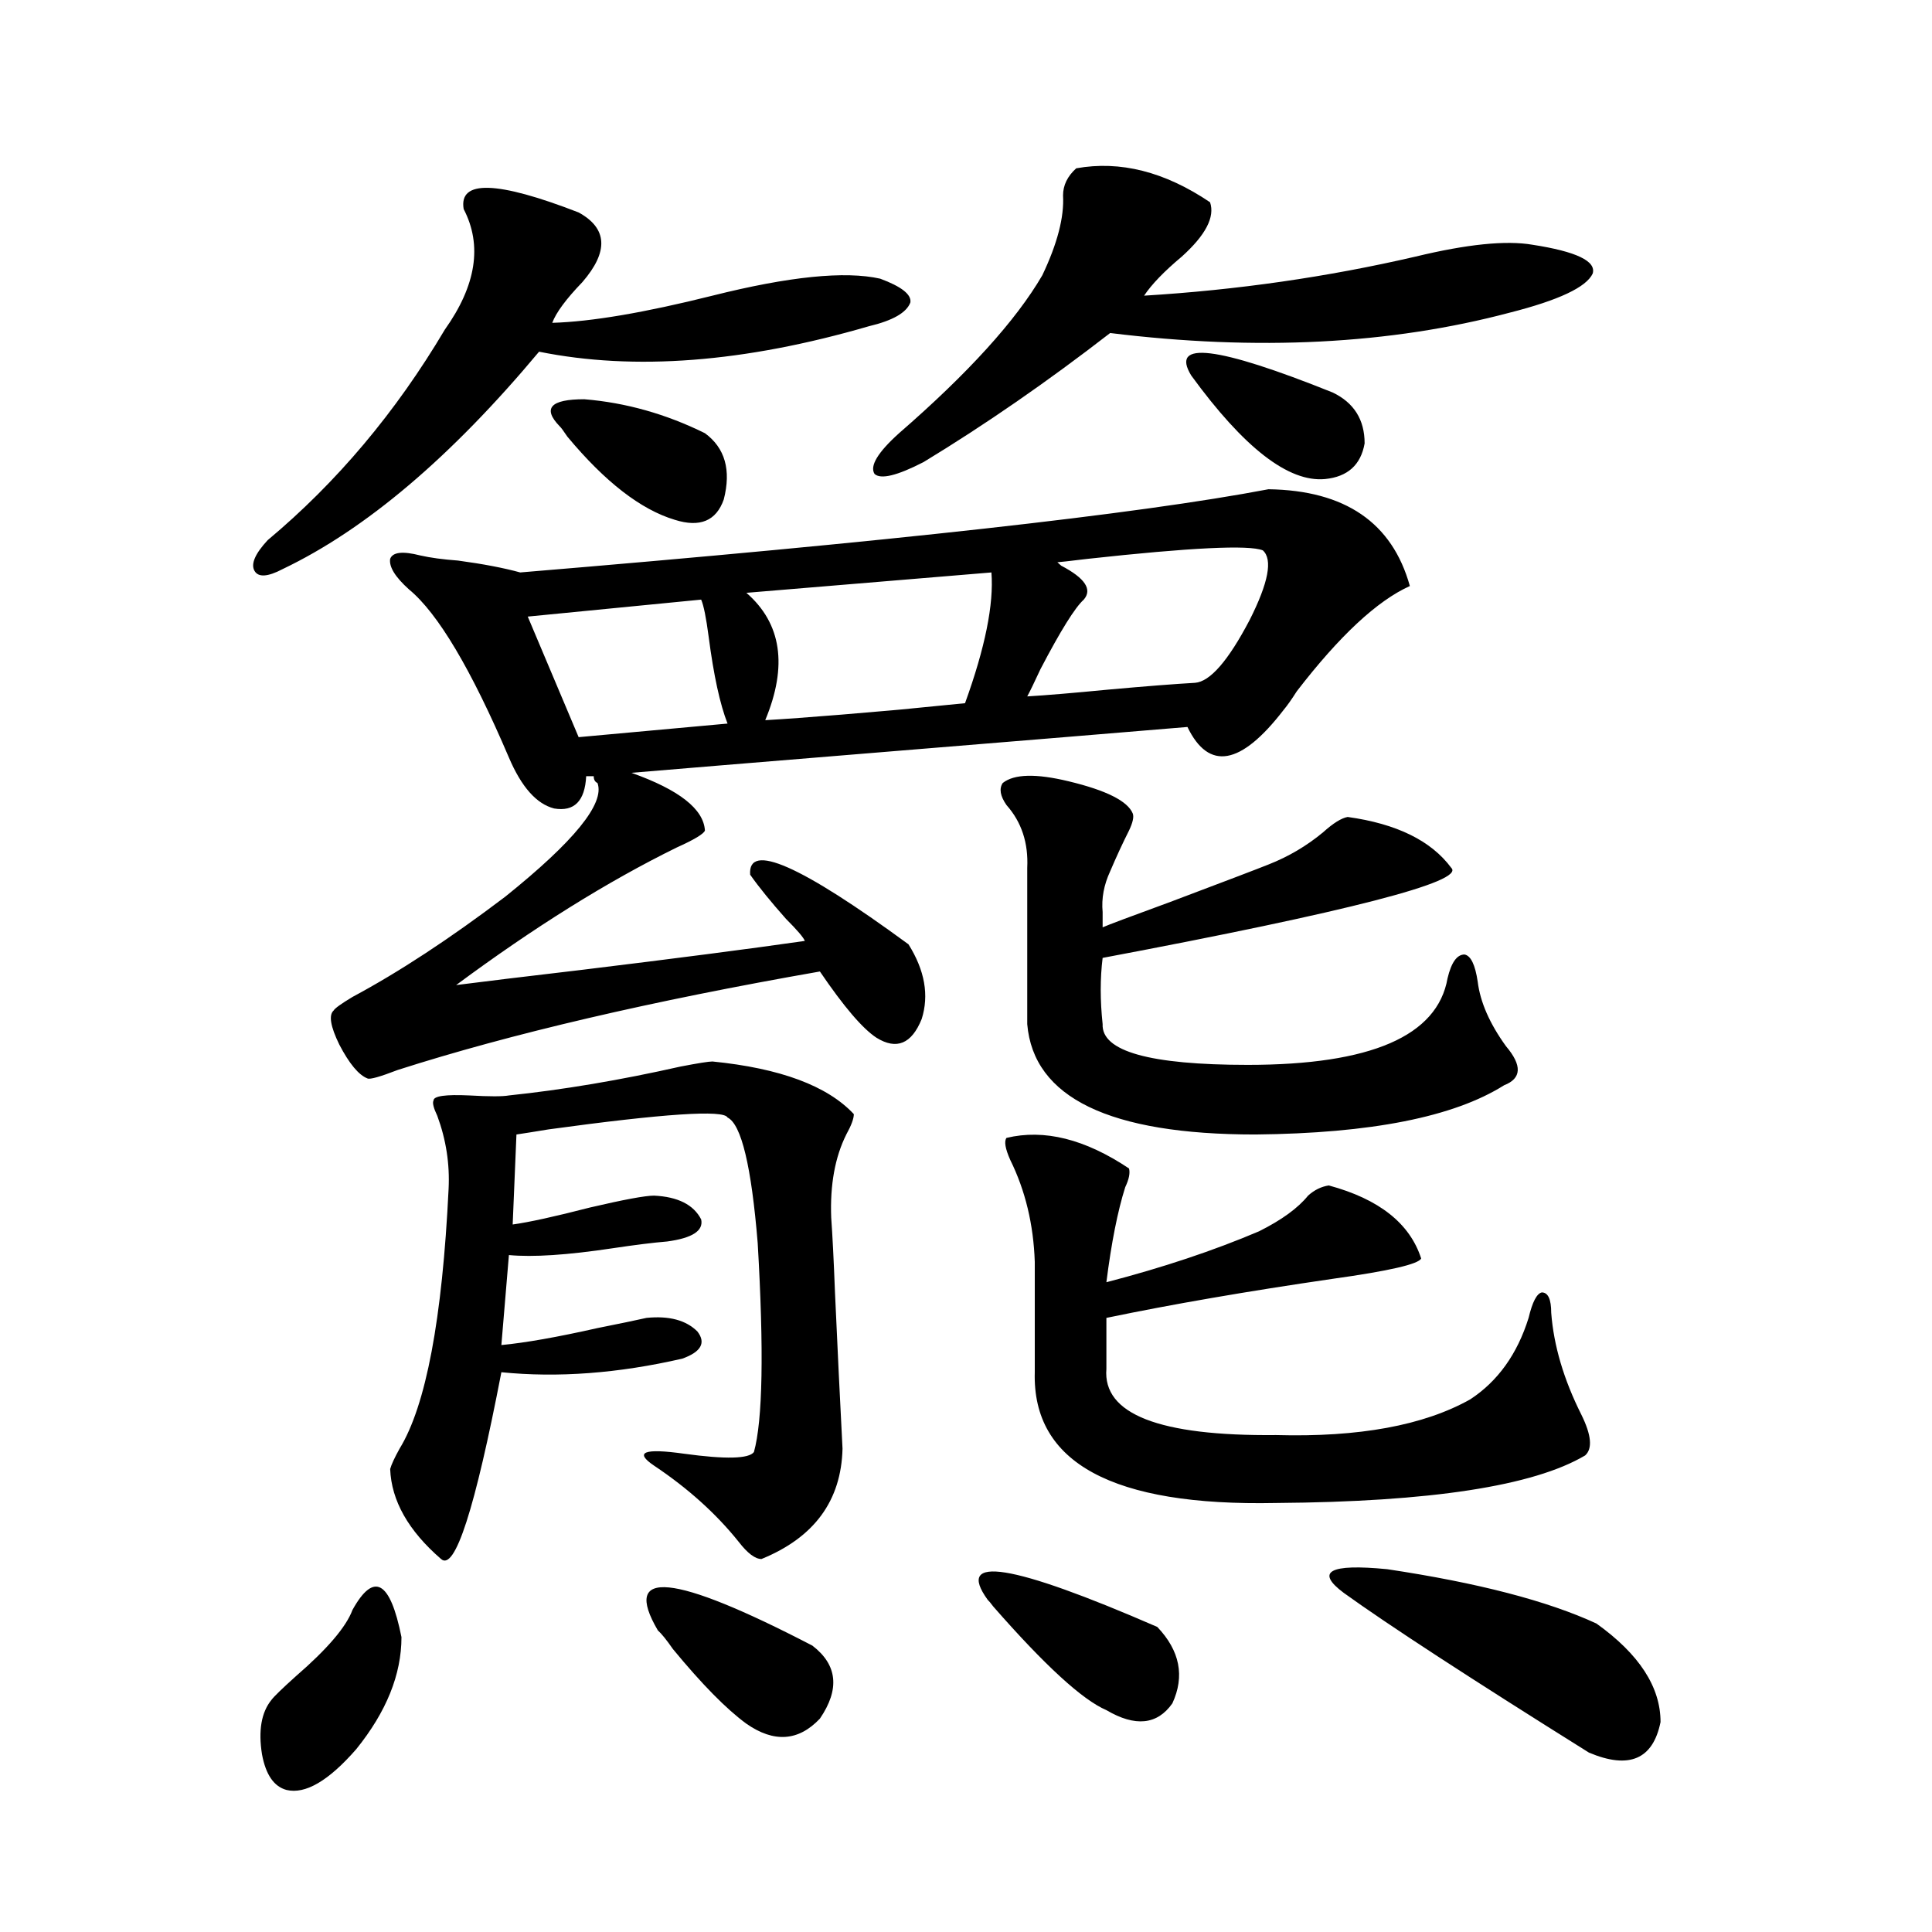 <?xml version="1.0" encoding="utf-8"?>
<!-- Generator: Adobe Illustrator 16.0.0, SVG Export Plug-In . SVG Version: 6.00 Build 0)  -->
<!DOCTYPE svg PUBLIC "-//W3C//DTD SVG 1.1//EN" "http://www.w3.org/Graphics/SVG/1.1/DTD/svg11.dtd">
<svg version="1.1" id="图层_1" xmlns="http://www.w3.org/2000/svg" xmlns:xlink="http://www.w3.org/1999/xlink" x="0px" y="0px"
	 width="1000px" height="1000px" viewBox="0 0 1000 1000" enable-background="new 0 0 1000 1000" xml:space="preserve">
<path d="M299.505,109.969c14.954,8.212,15.609,20.215,1.951,36.035c-8.46,8.789-13.658,15.82-15.609,21.094
	c20.152-0.577,47.804-5.273,82.925-14.063c39.664-9.956,68.611-12.882,86.827-8.789c11.052,4.106,16.25,8.212,15.609,12.305
	c-1.951,5.273-9.116,9.38-21.463,12.305c-64.389,18.759-121.308,23.153-170.728,13.184c-45.532,54.492-89.754,91.997-132.68,112.5
	c-7.805,4.106-12.683,4.395-14.634,0.879s0.32-8.789,6.829-15.82c35.761-29.883,66.34-66.206,91.705-108.984
	c16.25-22.852,19.512-43.644,9.756-62.402C237.388,92.981,257.22,93.571,299.505,109.969z M182.435,833.309
	c11.052-19.913,19.512-15.229,25.365,14.063c0,19.336-7.805,38.672-23.414,58.008c-14.314,16.397-26.341,23.429-36.097,21.094
	c-6.509-1.758-10.731-7.91-12.683-18.457c-1.951-12.305-0.335-21.685,4.878-28.125c1.296-1.758,5.518-5.864,12.683-12.305
	C169.417,853.523,179.173,842.098,182.435,833.309z M656.57,253.23c39.664,0.591,64.053,17.29,73.169,50.098
	c-16.92,7.622-36.432,25.79-58.535,54.492c-2.607,4.106-4.878,7.333-6.829,9.668c-22.118,28.716-38.703,31.641-49.755,8.789
	c-27.972,2.349-84.876,7.031-170.728,14.063c-57.24,4.696-96.263,7.91-117.07,9.668c24.71,8.789,37.392,18.759,38.048,29.883
	c-0.656,1.758-5.533,4.696-14.634,8.789c-35.777,17.578-73.824,41.309-114.144,71.191c13.658-1.758,35.441-4.395,65.364-7.91
	c48.124-5.851,86.492-10.835,115.119-14.941c-0.656-1.758-3.902-5.562-9.756-11.426c-7.805-8.789-13.994-16.397-18.536-22.852
	c-1.311-16.987,26.005-4.972,81.949,36.035c8.445,13.485,10.731,26.367,6.829,38.672c-5.213,12.896-13.018,16.122-23.414,9.668
	c-7.165-4.683-16.92-16.108-29.268-34.277c-87.163,15.243-159.996,32.231-218.531,50.977c-9.116,3.516-14.314,4.985-15.609,4.395
	c-4.558-1.758-9.436-7.608-14.634-17.578c-4.558-9.366-5.533-15.229-2.927-17.578c0.64-1.167,3.902-3.516,9.756-7.031
	c24.054-12.882,50.395-30.171,79.022-51.855c35.761-28.702,51.706-48.34,47.804-58.887c-1.311-0.577-1.951-1.758-1.951-3.516h-3.902
	c-0.656,12.896-6.189,18.457-16.585,16.699c-9.116-2.335-16.92-11.124-23.414-26.367c-19.512-45.703-36.752-74.707-51.706-87.012
	c-7.165-6.44-10.411-11.714-9.756-15.82c1.296-3.516,6.494-4.093,15.609-1.758c5.198,1.181,11.707,2.06,19.512,2.637
	c13.003,1.758,23.734,3.817,32.194,6.152C459.822,280.477,588.919,266.126,656.57,253.23z M368.772,549.422
	c35.121,3.516,59.511,12.606,73.169,27.246c0,2.349-1.311,5.864-3.902,10.547c-5.854,11.728-8.46,26.079-7.805,43.066
	c0.64,8.789,1.296,21.685,1.951,38.672c1.296,28.716,2.591,55.673,3.902,80.859c-0.656,26.958-14.634,46.005-41.95,57.129
	c-3.262,0-7.165-2.925-11.707-8.789c-11.707-14.64-26.341-27.823-43.901-39.551c-10.411-7.031-5.213-9.077,15.609-6.152
	c21.463,2.938,33.49,2.637,36.097-0.879c4.542-16.397,5.198-52.433,1.951-108.105c-3.262-39.839-8.46-61.523-15.609-65.039
	c-1.951-4.093-32.85-2.046-92.681,6.152c-7.165,1.181-12.683,2.06-16.585,2.637l-1.951,46.582
	c8.445-1.167,21.783-4.093,39.999-8.789c17.561-4.093,28.612-6.152,33.17-6.152c12.347,0.591,20.487,4.696,24.39,12.305
	c1.296,5.864-4.558,9.668-17.561,11.426c-7.165,0.591-16.585,1.758-28.292,3.516c-23.414,3.516-41.31,4.696-53.657,3.516
	l-3.902,46.582c12.347-1.167,28.932-4.093,49.755-8.789c11.707-2.335,20.152-4.093,25.365-5.273
	c11.707-1.167,20.487,1.181,26.341,7.031c4.542,5.864,1.951,10.547-7.805,14.063c-33.17,7.622-64.389,9.97-93.656,7.031
	c-13.658,70.903-24.07,103.134-31.219,96.68c-16.92-14.64-25.701-30.171-26.341-46.582c0.64-2.335,2.271-5.851,4.878-10.547
	c13.658-22.261,22.103-67.085,25.365-134.473c0.64-12.882-1.311-25.488-5.854-37.793c-1.951-4.093-2.607-6.729-1.951-7.91
	c0-2.335,6.174-3.214,18.536-2.637c10.396,0.591,17.225,0.591,20.487,0c27.957-2.925,57.56-7.91,88.778-14.941
	C361.287,550.301,366.821,549.422,368.772,549.422z M362.918,310.359l-89.754,8.789l26.341,62.402l77.071-7.031
	c-3.902-9.956-7.165-24.897-9.756-44.824C365.51,319.739,364.214,313.298,362.918,310.359z M289.75,220.711
	c-9.116-9.366-4.878-14.063,12.683-14.063c21.463,1.758,42.27,7.622,62.438,17.578c10.396,7.622,13.658,19.048,9.756,34.277
	c-3.902,11.138-12.363,14.653-25.365,10.547c-17.561-5.273-36.097-19.624-55.608-43.066
	C291.701,223.06,290.39,221.302,289.75,220.711z M340.48,843.855c-18.872-32.218,7.805-29.581,79.998,7.91
	c13.003,9.956,14.298,22.55,3.902,37.793c-11.067,11.714-23.75,12.593-38.048,2.637c-10.411-7.622-23.094-20.517-38.048-38.672
	C345.022,848.827,342.431,845.613,340.48,843.855z M396.088,372.762c20.152-1.167,52.346-3.804,96.583-7.91
	c-31.874,2.938-29.603,2.637,6.829-0.879c10.396-28.702,14.954-51.265,13.658-67.676l-126.826,10.547
	C404.533,322.664,407.795,344.637,396.088,372.762z M557.06,87.117c22.759-4.093,45.853,1.758,69.267,17.578
	c2.592,7.622-2.286,17.001-14.634,28.125c-9.115,7.622-15.609,14.364-19.512,20.215c48.124-2.925,94.952-9.668,140.484-20.215
	c26.661-6.44,46.828-8.487,60.486-6.152c22.759,3.516,33.17,8.501,31.219,14.941c-3.262,7.031-17.561,13.774-42.926,20.215
	c-61.797,16.411-130.729,19.927-206.824,10.547c-32.53,25.2-64.724,47.461-96.583,66.797c-13.658,7.031-22.118,9.091-25.365,6.152
	c-2.607-4.093,1.616-11.124,12.683-21.094c35.761-31.05,60.486-58.296,74.145-81.738c7.805-16.397,11.372-30.171,10.731-41.309
	C550.231,95.906,552.502,91.224,557.06,87.117z M511.208,828.035c-16.92-23.429,12.347-18.745,87.803,14.063
	c11.707,12.305,14.299,25.488,7.805,39.551c-7.805,11.124-19.192,12.305-34.146,3.516c-12.363-5.273-31.874-23.153-58.535-53.613
	C512.823,829.793,511.848,828.612,511.208,828.035z M519.012,405.281c5.854-4.683,17.225-4.972,34.146-0.879
	c19.512,4.696,30.563,10.259,33.17,16.699c0.64,1.758,0,4.696-1.951,8.789c-3.262,6.454-6.509,13.485-9.756,21.094
	c-3.262,7.031-4.558,14.063-3.902,21.094c0,2.938,0,5.575,0,7.91c2.592-1.167,14.299-5.562,35.121-13.184
	c27.957-10.547,44.877-16.987,50.73-19.336c10.396-4.093,19.832-9.668,28.292-16.699c5.198-4.683,9.421-7.319,12.683-7.91
	c25.365,3.516,43.246,12.305,53.657,26.367c7.149,7.031-53.017,22.563-180.483,46.582c-1.311,10.547-1.311,21.973,0,34.277
	c-0.656,14.063,24.39,21.094,75.12,21.094c63.733,0,98.199-14.941,103.412-44.824c1.951-8.198,4.878-12.305,8.78-12.305
	c3.247,0.591,5.518,5.273,6.829,14.063c1.296,10.547,6.174,21.685,14.634,33.398c8.445,9.97,8.125,16.699-0.976,20.215
	c-26.021,16.411-68.947,24.911-128.777,25.488c-75.455,0-114.799-19.034-118.046-57.129v-80.859
	c0.64-12.882-2.927-23.73-10.731-32.52C517.701,412.024,517.061,408.22,519.012,405.281z M520.963,588.973
	c19.512-4.683,40.639,0.591,63.413,15.82c0.64,2.349,0,5.575-1.951,9.668c-3.902,12.305-7.164,28.716-9.756,49.219
	c29.268-7.608,55.608-16.397,79.022-26.367c11.707-5.851,20.152-12.003,25.365-18.457c3.247-2.925,6.829-4.683,10.731-5.273
	c26.006,7.031,41.95,19.638,47.804,37.793c-1.311,2.938-16.585,6.454-45.853,10.547c-44.237,6.454-83.26,13.184-117.07,20.215
	v26.367c-1.951,23.442,27.316,34.868,87.803,34.277c42.926,1.181,76.416-4.972,100.485-18.457
	c14.299-9.366,24.39-23.429,30.243-42.188c1.951-8.198,4.222-12.593,6.829-13.184c3.247,0,4.878,3.516,4.878,10.547
	c1.296,17.001,6.494,34.579,15.609,52.734c5.198,10.547,5.854,17.578,1.951,21.094c-26.676,15.82-79.998,24.032-159.996,24.609
	c-84.556,1.758-126.186-20.792-124.875-67.676v-57.129c-0.656-19.336-4.878-36.914-12.683-52.734
	C520.308,594.548,519.653,590.73,520.963,588.973z M653.643,284.871c-7.164-2.925-37.407-1.456-90.729,4.395
	c-9.756,1.181-14.969,1.758-15.609,1.758l1.951,1.758c12.347,6.454,16.25,12.305,11.707,17.578
	c-4.558,4.106-12.042,16.122-22.438,36.035c-3.262,7.031-5.533,11.728-6.829,14.063c9.756-0.577,23.734-1.758,41.95-3.516
	c19.512-1.758,34.466-2.925,44.877-3.516c7.805-0.577,17.225-11.426,28.292-32.52C656.57,301.57,658.841,289.567,653.643,284.871z
	 M616.571,194.344c-11.067-18.155,13.323-15.229,73.169,8.789c11.052,5.273,16.585,14.063,16.585,26.367
	c-1.951,11.138-8.78,17.29-20.487,18.457C666.966,249.715,643.887,231.849,616.571,194.344z M695.593,824.52
	c-14.969-11.124-7.485-15.229,22.438-12.305c46.828,7.031,82.925,16.397,108.29,28.125c22.103,15.82,33.17,32.808,33.17,50.977
	c-3.902,19.336-16.265,24.609-37.072,15.82C760.622,868.465,718.352,840.917,695.593,824.52z"/>
</svg>
